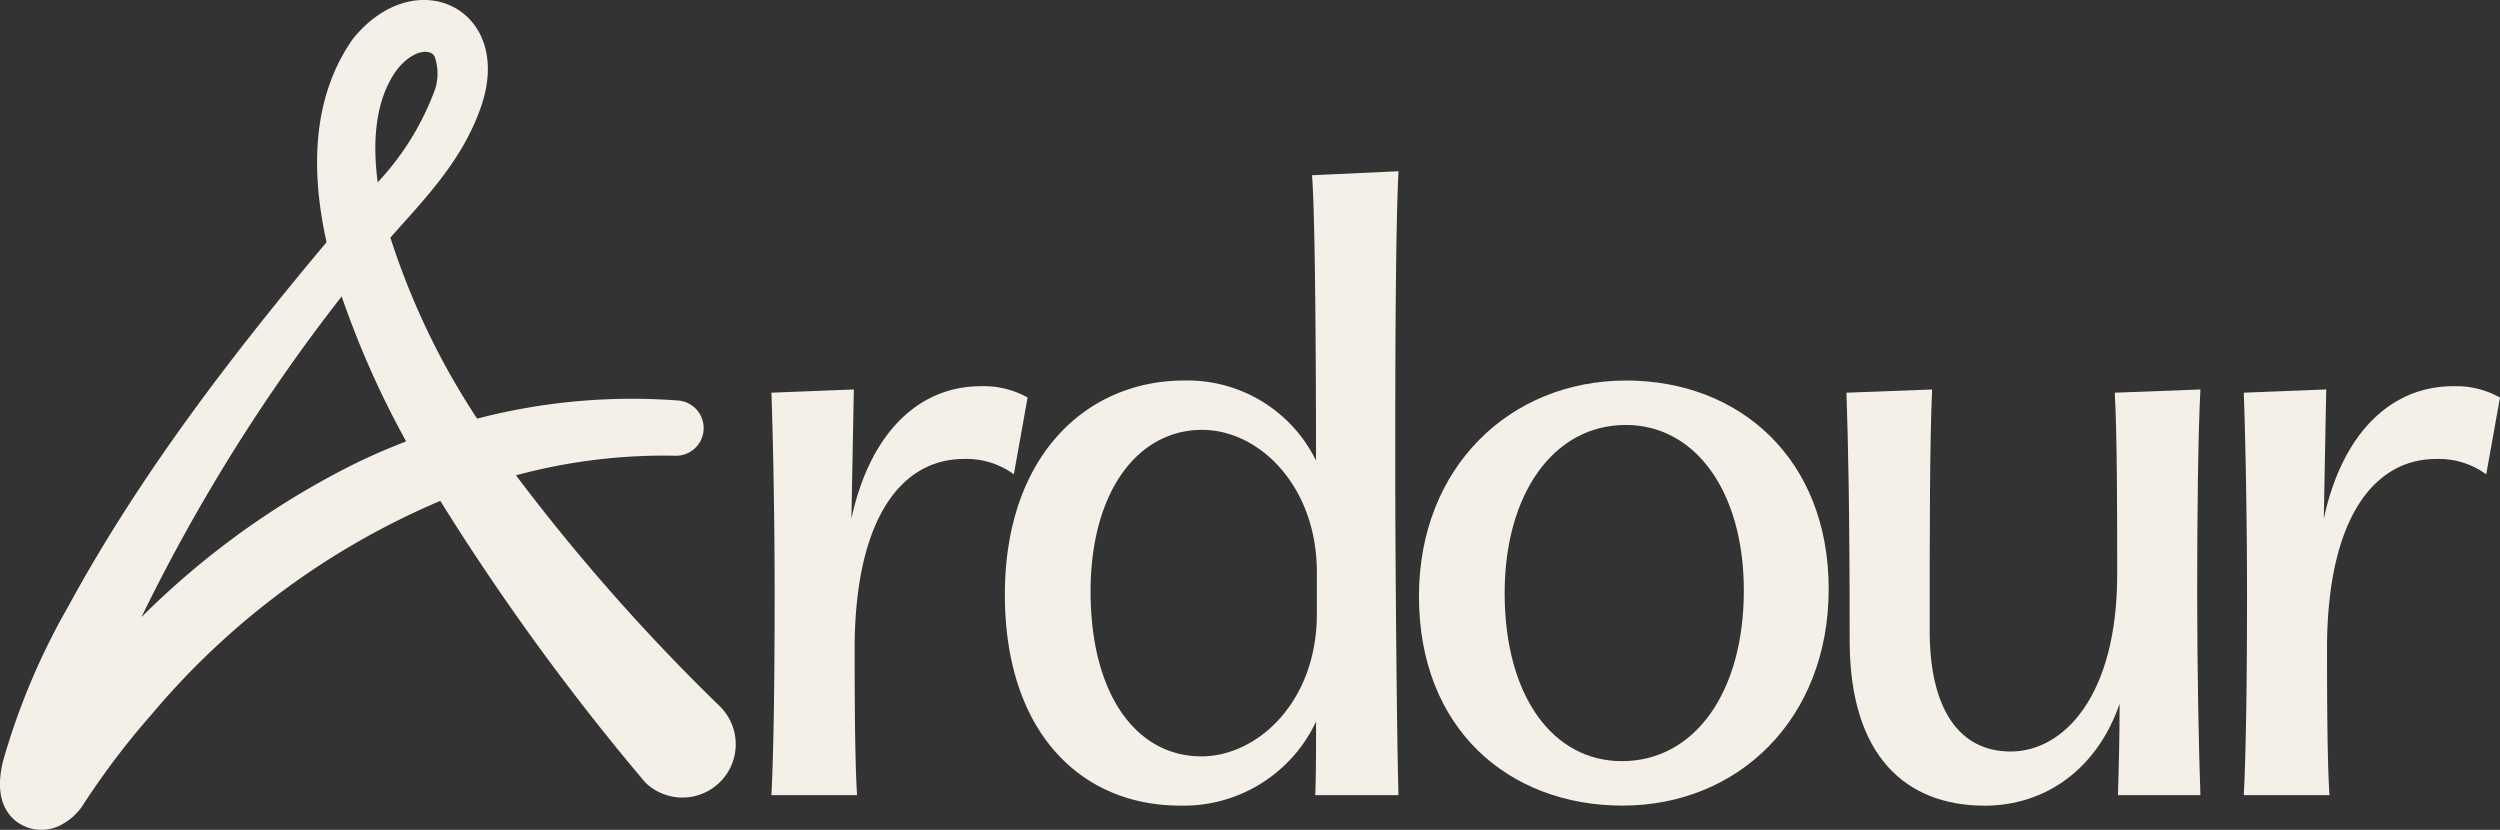 <svg viewBox="0 0 187.733 62.313" height="62.313" width="187.733" xmlns:xlink="http://www.w3.org/1999/xlink" xmlns="http://www.w3.org/2000/svg" data-sanitized-data-name="Group 2" data-name="Group 2" id="Group_2">
  <rect x="0" y="0" width="187.733" height="62.313" fill="#333333" stroke="none"/>
  <defs>
    <clipPath id="clip-path">
      <rect fill="#f4f0e8" height="62.313" width="187.733" data-sanitized-data-name="Rectangle 20" data-name="Rectangle 20" id="Rectangle_20"></rect>
    </clipPath>
  </defs>
  <g clip-path="url(#clip-path)" data-sanitized-data-name="Group 1" data-name="Group 1" id="Group_1">
    <path fill="#f4f0e8" transform="translate(-81.23 -40.67)" d="M153.6,75.134a6.043,6.043,0,0,1,3.763,1.153l1.032-5.765a6.711,6.711,0,0,0-3.52-.85c-4.612,0-8.314,3.459-9.71,9.953l.182-9.71-6.19.243c.122,3.4.243,9.225.243,15.051,0,5.947-.06,11.652-.243,15.172h6.433c-.182-2.852-.182-8.436-.182-11.227.061-9.649,3.581-14.018,8.193-14.018" data-sanitized-data-name="Path 1" data-name="Path 1" id="Path_1"></path>
    <path fill="#f4f0e8" transform="translate(0 0)" d="M54.036,53.018a149.872,149.872,0,0,1-15.29-17.324,42.568,42.568,0,0,1,12.023-1.471,2.077,2.077,0,0,0,.187-4.145,46.1,46.1,0,0,0-15.128,1.36,55.426,55.426,0,0,1-6.512-13.594c2.625-2.967,5.317-5.7,6.731-9.623,2.748-7.434-4.763-11.256-9.56-5.284-2.926,4.186-3.24,9.506-1.965,15.249-7.2,8.592-14.022,17.47-19.424,27.4A51.769,51.769,0,0,0,.221,57.18c-.353,1.471-.444,3.334.97,4.478a3.135,3.135,0,0,0,3.582.18,4.235,4.235,0,0,0,1.38-1.268,58.351,58.351,0,0,1,5.228-6.917A57.712,57.712,0,0,1,33.064,37.612,180.194,180.194,0,0,0,48.456,58.758a4,4,0,0,0,5.58-5.74M1.5,57.551c-.007,0,.028-.053.077-.115-.025.038-.052.076-.077.115M29.7,5.387c.6-.865,1.758-1.761,2.638-1.424a.667.667,0,0,1,.292.268,3.834,3.834,0,0,1-.087,2.814,20.608,20.608,0,0,1-4.18,6.649c-.378-2.883-.244-6.018,1.337-8.307M26.675,34.805A61.429,61.429,0,0,0,10.622,46.342,135.581,135.581,0,0,1,25.657,22.258,68.7,68.7,0,0,0,30.5,33.147c-1.3.5-2.576,1.05-3.823,1.658" data-sanitized-data-name="Path 2" data-name="Path 2" id="Path_2"></path>
    <path fill="#f4f0e8" transform="translate(-149.425 -40.075)" d="M271.515,68.652c-8.678,0-15.536,6.493-15.536,16.2,0,9.953,6.737,15.718,15.293,15.718,8.679,0,15.475-6.494,15.475-16.265,0-9.71-6.615-15.657-15.233-15.657m-.3,28.584c-5.158,0-8.8-4.855-8.8-12.623,0-7.4,3.641-12.623,9.1-12.623,5.159,0,8.861,4.916,8.861,12.441,0,7.647-3.7,12.805-9.164,12.805" data-sanitized-data-name="Path 3" data-name="Path 3" id="Path_3"></path>
    <path fill="#f4f0e8" transform="translate(-105.824 -18.032)" d="M210.841,77.742c-.122-4.005-.243-17.781-.243-24.76,0-5.826,0-17.3.243-22.091l-6.493.3c.243,2.974.3,14.261.3,21.423a10.753,10.753,0,0,0-9.892-6.008c-7.343,0-13.473,5.644-13.473,16.082,0,10.256,5.644,15.84,13.169,15.84a10.981,10.981,0,0,0,10.2-6.312c0,2.063,0,3.944-.06,5.523Zm-14.808-2.913c-4.855,0-8.314-4.612-8.314-12.38,0-7.464,3.52-12.137,8.375-12.137,4.309,0,8.617,4.248,8.617,10.681v3.156c0,6.554-4.43,10.681-8.678,10.681" data-sanitized-data-name="Path 4" data-name="Path 4" id="Path_4"></path>
    <path fill="#f4f0e8" transform="translate(-194.445 -41.011)" d="M353.25,70.5c.182,3.217.182,9.467.182,13.655,0,9.1-4.006,13.29-8.011,13.29-3.823,0-6.069-3.156-6.069-9.042,0-7.707,0-14.14.182-18.146L333.1,70.5c.122,3.52.243,8.618.243,18.631,0,8.678,4.248,12.38,10.135,12.38,4.551,0,8.435-2.731,10.135-7.647,0,2.488-.061,4.855-.121,6.858h6.19c-.121-3.4-.243-9.407-.243-15.172s.061-11.773.243-15.293Z" data-sanitized-data-name="Path 5" data-name="Path 5" id="Path_5"></path>
    <path fill="#f4f0e8" transform="translate(-236.289 -40.67)" d="M420.5,69.672c-4.612,0-8.314,3.459-9.71,9.953l.182-9.71-6.19.243c.121,3.4.243,9.225.243,15.051,0,5.947-.061,11.652-.243,15.172h6.433c-.182-2.852-.182-8.436-.182-11.227.06-9.649,3.58-14.018,8.192-14.018a6.043,6.043,0,0,1,3.763,1.153l1.032-5.765a6.711,6.711,0,0,0-3.52-.85" data-sanitized-data-name="Path 6" data-name="Path 6" id="Path_6"></path>
  </g>
</svg>
